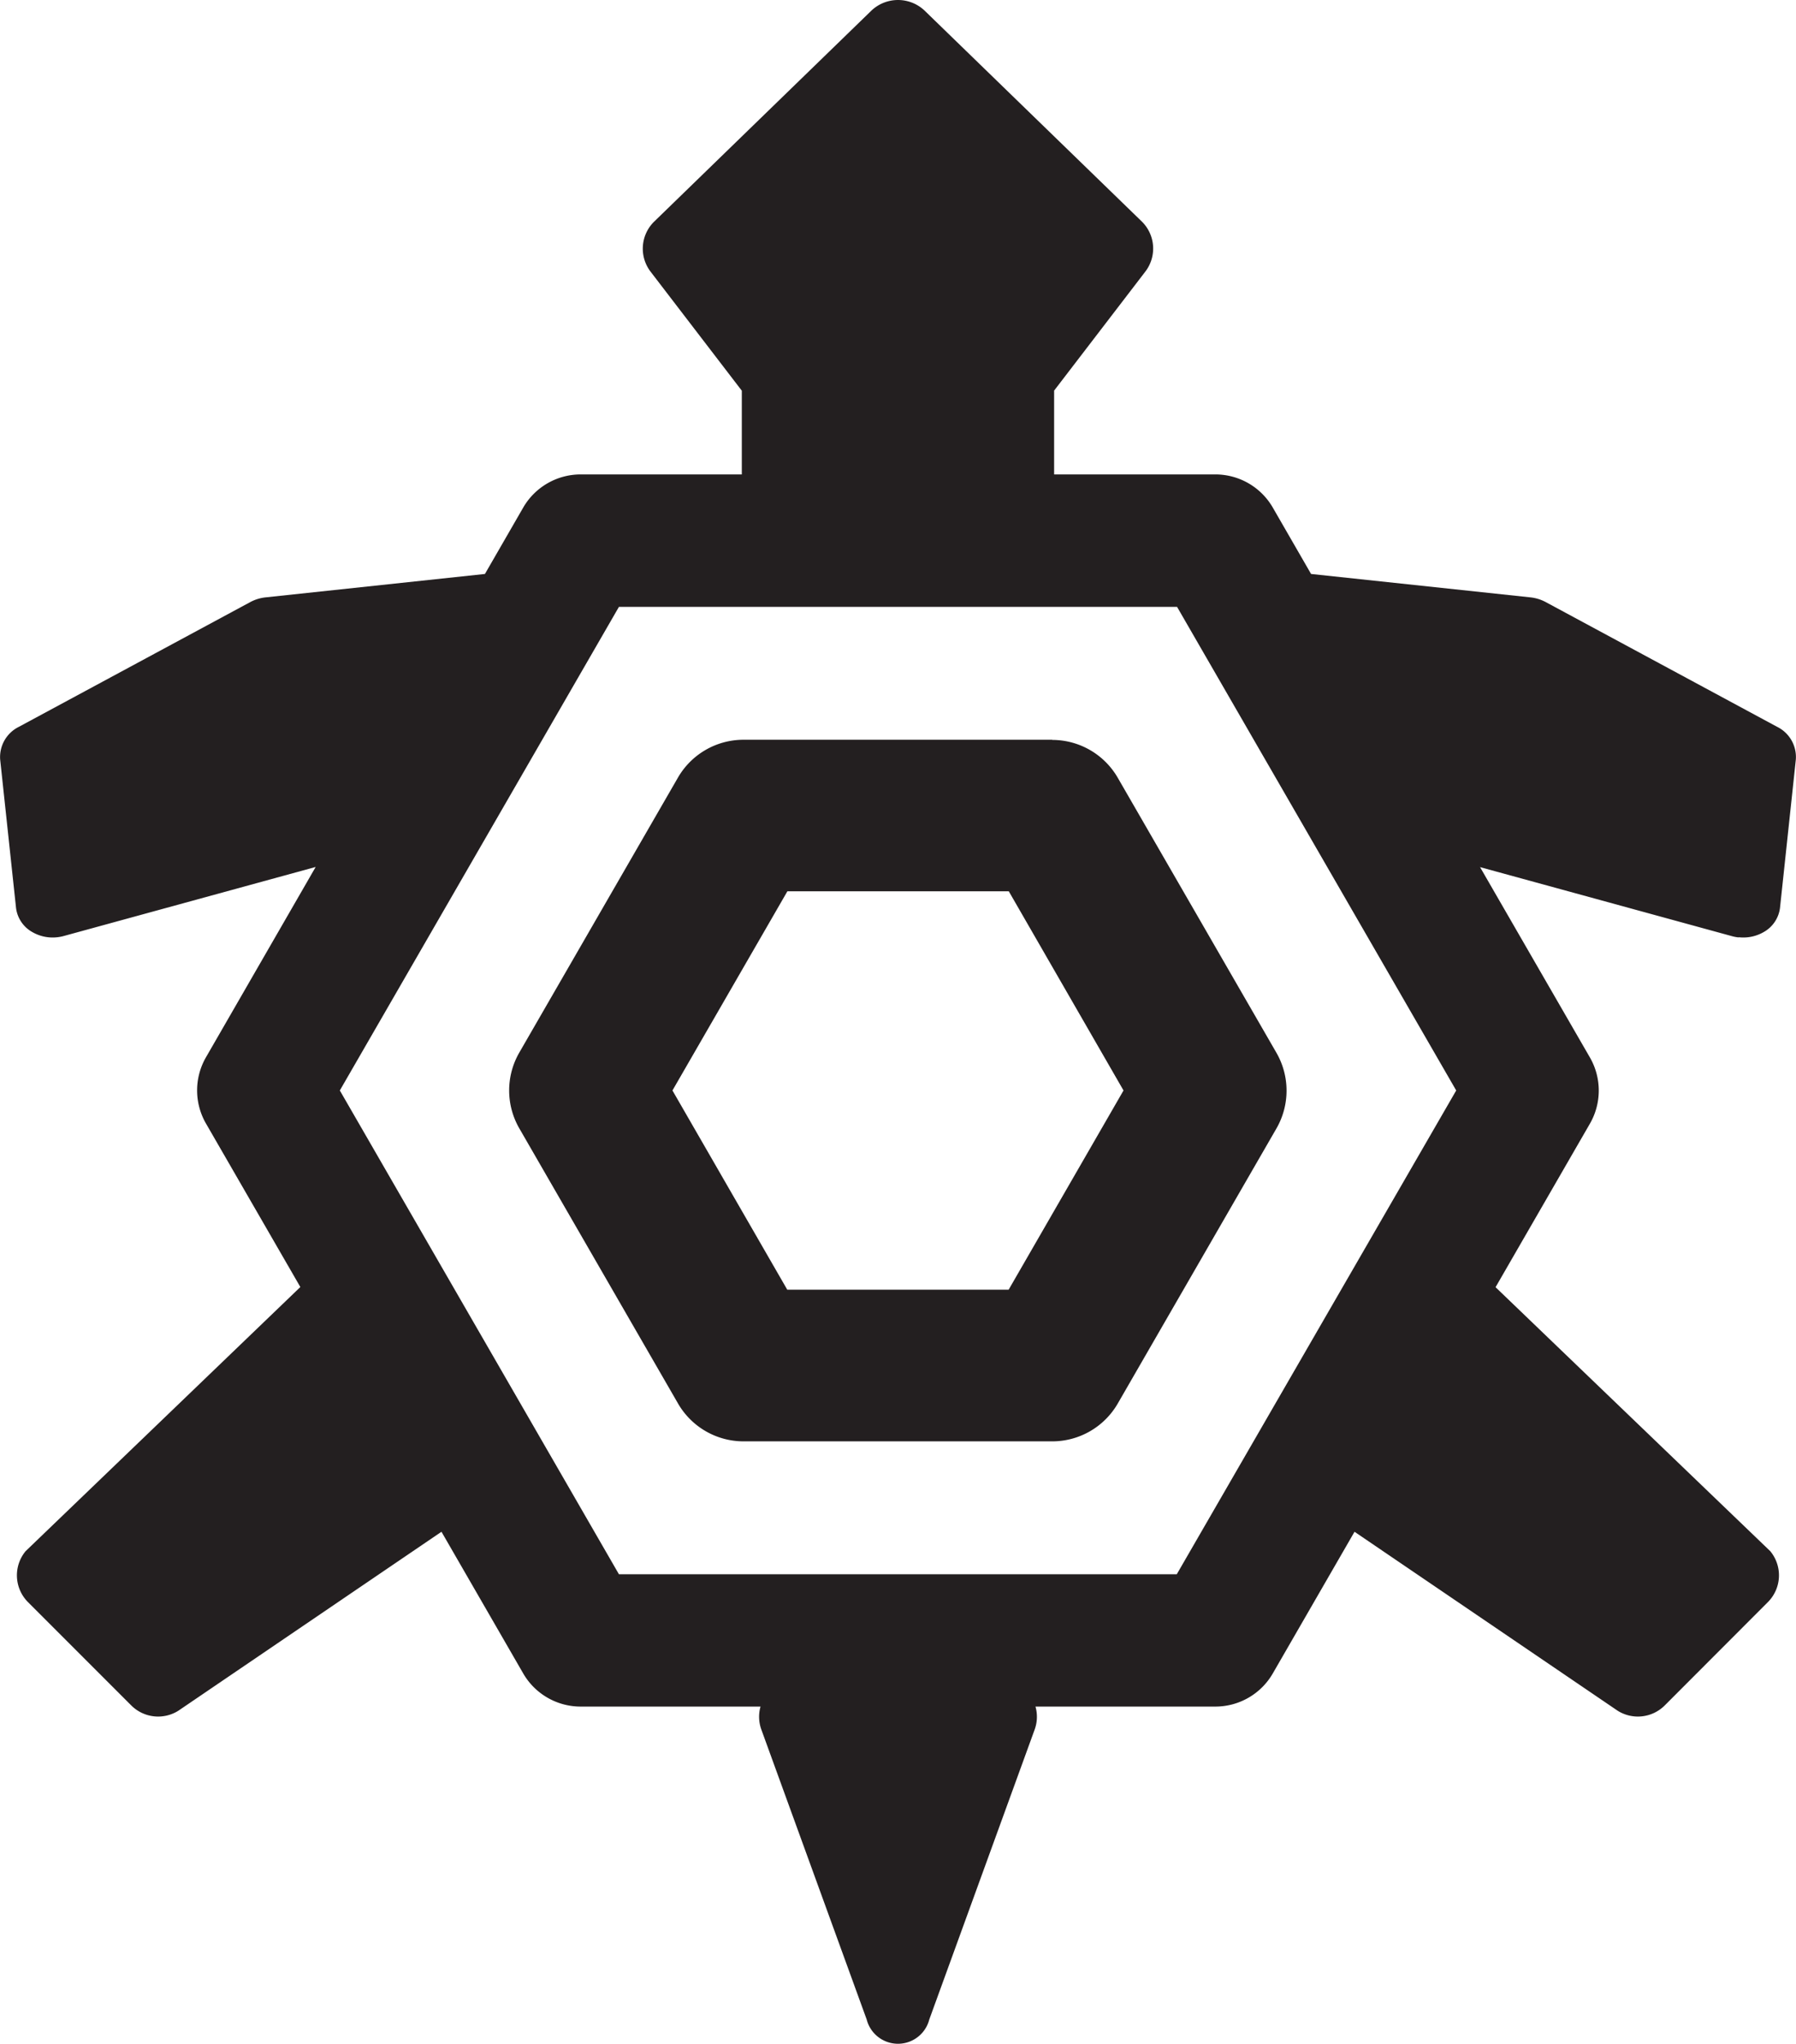 <svg id="Group_134" data-name="Group 134" xmlns="http://www.w3.org/2000/svg" xmlns:xlink="http://www.w3.org/1999/xlink" width="54.351" height="61.824" viewBox="0 0 54.351 61.824">
  <defs>
    <clipPath id="clip-path">
      <rect id="Rectangle_89" data-name="Rectangle 89" width="54.351" height="61.824" transform="translate(0 0)" fill="#231f20"/>
    </clipPath>
  </defs>
  <g id="Group_133" data-name="Group 133" clip-path="url(#clip-path)">
    <path id="Path_440" data-name="Path 440" d="M52.619,28.351a1.232,1.232,0,0,0,.755-.157.977.977,0,0,0,.493-.733l.479-4.485a1.018,1.018,0,0,0-.566-.99l-7-3.772a1.267,1.267,0,0,0-.466-.144l-6.638-.708-1.16-2.011a2.007,2.007,0,0,0-1.737-1H31.9V11.816l2.76-3.6A1.145,1.145,0,0,0,34.553,6.7L27.973.314a1.17,1.17,0,0,0-1.595,0L19.8,6.7a1.145,1.145,0,0,0-.111,1.519l2.76,3.6v2.532H17.573a2.009,2.009,0,0,0-1.738,1l-1.16,2.011-6.638.708a1.267,1.267,0,0,0-.466.144l-7,3.772a1.02,1.02,0,0,0-.566.99l.48,4.485a.975.975,0,0,0,.492.733,1.232,1.232,0,0,0,.755.157,1.286,1.286,0,0,0,.2-.038l7.621-2.088L6.232,31.984a2.006,2.006,0,0,0,0,2l2.857,4.948L.775,46.922a1.147,1.147,0,0,0,.072,1.541L3.974,51.59a1.15,1.15,0,0,0,1.424.158l7.962-5.413,2.475,4.288a2.008,2.008,0,0,0,1.738,1h5.442a1.136,1.136,0,0,0,.022.687l3.191,8.779a.978.978,0,0,0,1.894,0l3.192-8.779a1.129,1.129,0,0,0,.022-.687h5.443a2.006,2.006,0,0,0,1.737-1l2.475-4.288,7.962,5.413a1.15,1.15,0,0,0,1.424-.158L53.5,48.463a1.146,1.146,0,0,0,.072-1.541l-8.313-7.985,2.856-4.948a2.006,2.006,0,0,0,0-2l-3.325-5.759,7.622,2.088a1.274,1.274,0,0,0,.2.038m-17,19.264H18.73L10.284,32.986,18.73,18.358H35.621l8.447,14.628Z" fill="#231f20"/>
    <path id="Path_441" data-name="Path 441" d="M31.847,22.377H22.5a2.291,2.291,0,0,0-1.985,1.147l-4.8,8.316a2.294,2.294,0,0,0,0,2.292l4.8,8.317A2.29,2.29,0,0,0,22.5,43.6h9.342a2.29,2.29,0,0,0,1.985-1.146l4.8-8.317a2.294,2.294,0,0,0,0-2.292l-4.8-8.316a2.291,2.291,0,0,0-1.985-1.147M30.524,39.012h-6.7L20.35,32.986l3.478-6.025h6.7L34,32.986Z" fill="#231f20"/>
  </g>
</svg>
